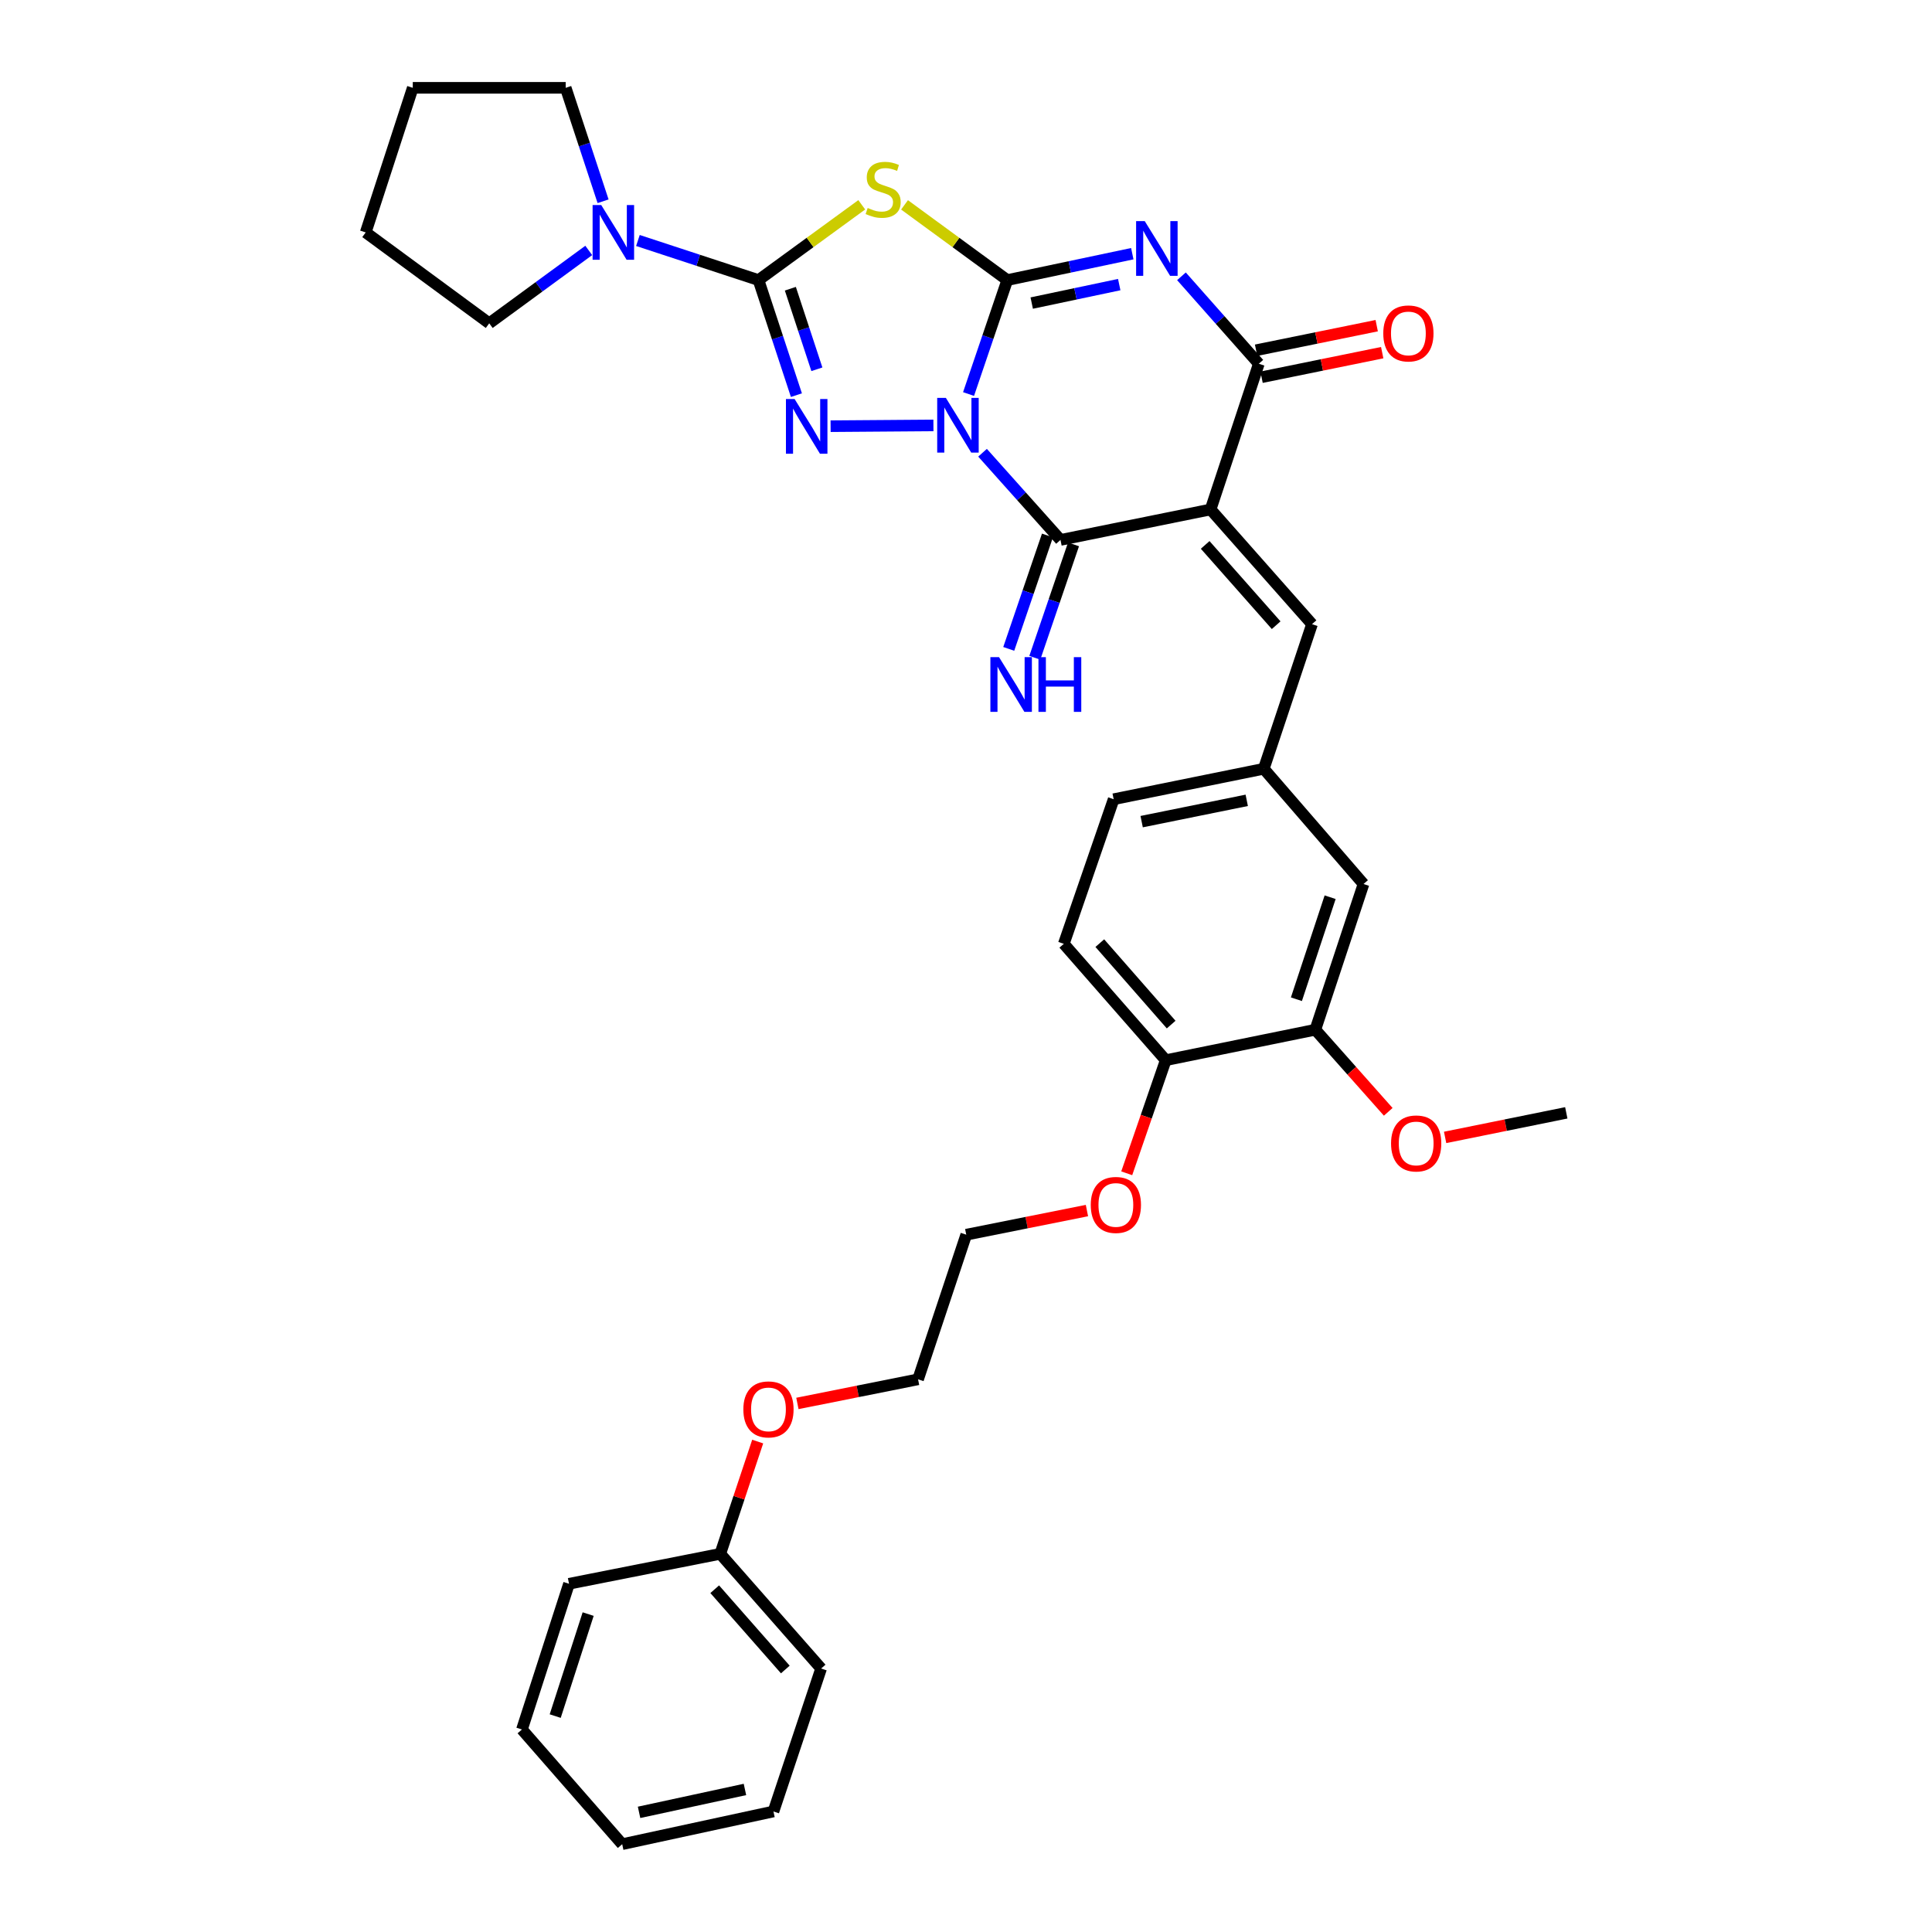 <?xml version='1.0' encoding='iso-8859-1'?>
<svg version='1.1' baseProfile='full'
              xmlns='http://www.w3.org/2000/svg'
                      xmlns:rdkit='http://www.rdkit.org/xml'
                      xmlns:xlink='http://www.w3.org/1999/xlink'
                  xml:space='preserve'
width='1000px' height='1000px' viewBox='0 0 1000 1000'>
<!-- END OF HEADER -->
<rect style='opacity:1.0;fill:#FFFFFF;stroke:none' width='1000' height='1000' x='0' y='0'> </rect>
<path class='bond-0' d='M 501.321,203.954 L 511.344,174.463' style='fill:none;fill-rule:evenodd;stroke:#0000FF;stroke-width:6px;stroke-linecap:butt;stroke-linejoin:miter;stroke-opacity:1' />
<path class='bond-0' d='M 511.344,174.463 L 521.367,144.972' style='fill:none;fill-rule:evenodd;stroke:#000000;stroke-width:6px;stroke-linecap:butt;stroke-linejoin:miter;stroke-opacity:1' />
<path class='bond-3' d='M 483.137,220.193 L 429.921,220.591' style='fill:none;fill-rule:evenodd;stroke:#0000FF;stroke-width:6px;stroke-linecap:butt;stroke-linejoin:miter;stroke-opacity:1' />
<path class='bond-5' d='M 508.565,234.339 L 528.734,256.901' style='fill:none;fill-rule:evenodd;stroke:#0000FF;stroke-width:6px;stroke-linecap:butt;stroke-linejoin:miter;stroke-opacity:1' />
<path class='bond-5' d='M 528.734,256.901 L 548.904,279.463' style='fill:none;fill-rule:evenodd;stroke:#000000;stroke-width:6px;stroke-linecap:butt;stroke-linejoin:miter;stroke-opacity:1' />
<path class='bond-1' d='M 521.367,144.972 L 553.719,138.142' style='fill:none;fill-rule:evenodd;stroke:#000000;stroke-width:6px;stroke-linecap:butt;stroke-linejoin:miter;stroke-opacity:1' />
<path class='bond-1' d='M 553.719,138.142 L 586.071,131.311' style='fill:none;fill-rule:evenodd;stroke:#0000FF;stroke-width:6px;stroke-linecap:butt;stroke-linejoin:miter;stroke-opacity:1' />
<path class='bond-1' d='M 534.017,156.871 L 556.664,152.09' style='fill:none;fill-rule:evenodd;stroke:#000000;stroke-width:6px;stroke-linecap:butt;stroke-linejoin:miter;stroke-opacity:1' />
<path class='bond-1' d='M 556.664,152.09 L 579.31,147.308' style='fill:none;fill-rule:evenodd;stroke:#0000FF;stroke-width:6px;stroke-linecap:butt;stroke-linejoin:miter;stroke-opacity:1' />
<path class='bond-6' d='M 521.367,144.972 L 494.777,125.504' style='fill:none;fill-rule:evenodd;stroke:#000000;stroke-width:6px;stroke-linecap:butt;stroke-linejoin:miter;stroke-opacity:1' />
<path class='bond-6' d='M 494.777,125.504 L 468.186,106.035' style='fill:none;fill-rule:evenodd;stroke:#CCCC00;stroke-width:6px;stroke-linecap:butt;stroke-linejoin:miter;stroke-opacity:1' />
<path class='bond-35' d='M 611.52,143.014 L 631.543,165.641' style='fill:none;fill-rule:evenodd;stroke:#0000FF;stroke-width:6px;stroke-linecap:butt;stroke-linejoin:miter;stroke-opacity:1' />
<path class='bond-35' d='M 631.543,165.641 L 651.565,188.269' style='fill:none;fill-rule:evenodd;stroke:#000000;stroke-width:6px;stroke-linecap:butt;stroke-linejoin:miter;stroke-opacity:1' />
<path class='bond-2' d='M 626.603,263.695 L 548.904,279.463' style='fill:none;fill-rule:evenodd;stroke:#000000;stroke-width:6px;stroke-linecap:butt;stroke-linejoin:miter;stroke-opacity:1' />
<path class='bond-7' d='M 626.603,263.695 L 651.565,188.269' style='fill:none;fill-rule:evenodd;stroke:#000000;stroke-width:6px;stroke-linecap:butt;stroke-linejoin:miter;stroke-opacity:1' />
<path class='bond-9' d='M 626.603,263.695 L 679.094,323.068' style='fill:none;fill-rule:evenodd;stroke:#000000;stroke-width:6px;stroke-linecap:butt;stroke-linejoin:miter;stroke-opacity:1' />
<path class='bond-9' d='M 623.796,282.043 L 660.54,323.604' style='fill:none;fill-rule:evenodd;stroke:#000000;stroke-width:6px;stroke-linecap:butt;stroke-linejoin:miter;stroke-opacity:1' />
<path class='bond-4' d='M 412.22,204.531 L 402.411,174.752' style='fill:none;fill-rule:evenodd;stroke:#0000FF;stroke-width:6px;stroke-linecap:butt;stroke-linejoin:miter;stroke-opacity:1' />
<path class='bond-4' d='M 402.411,174.752 L 392.602,144.972' style='fill:none;fill-rule:evenodd;stroke:#000000;stroke-width:6px;stroke-linecap:butt;stroke-linejoin:miter;stroke-opacity:1' />
<path class='bond-4' d='M 422.817,191.137 L 415.951,170.292' style='fill:none;fill-rule:evenodd;stroke:#0000FF;stroke-width:6px;stroke-linecap:butt;stroke-linejoin:miter;stroke-opacity:1' />
<path class='bond-4' d='M 415.951,170.292 L 409.085,149.446' style='fill:none;fill-rule:evenodd;stroke:#000000;stroke-width:6px;stroke-linecap:butt;stroke-linejoin:miter;stroke-opacity:1' />
<path class='bond-8' d='M 392.602,144.972 L 361.394,134.725' style='fill:none;fill-rule:evenodd;stroke:#000000;stroke-width:6px;stroke-linecap:butt;stroke-linejoin:miter;stroke-opacity:1' />
<path class='bond-8' d='M 361.394,134.725 L 330.186,124.478' style='fill:none;fill-rule:evenodd;stroke:#0000FF;stroke-width:6px;stroke-linecap:butt;stroke-linejoin:miter;stroke-opacity:1' />
<path class='bond-34' d='M 392.602,144.972 L 419.321,125.489' style='fill:none;fill-rule:evenodd;stroke:#000000;stroke-width:6px;stroke-linecap:butt;stroke-linejoin:miter;stroke-opacity:1' />
<path class='bond-34' d='M 419.321,125.489 L 446.039,106.006' style='fill:none;fill-rule:evenodd;stroke:#CCCC00;stroke-width:6px;stroke-linecap:butt;stroke-linejoin:miter;stroke-opacity:1' />
<path class='bond-10' d='M 542.158,277.161 L 532.141,306.512' style='fill:none;fill-rule:evenodd;stroke:#000000;stroke-width:6px;stroke-linecap:butt;stroke-linejoin:miter;stroke-opacity:1' />
<path class='bond-10' d='M 532.141,306.512 L 522.124,335.864' style='fill:none;fill-rule:evenodd;stroke:#0000FF;stroke-width:6px;stroke-linecap:butt;stroke-linejoin:miter;stroke-opacity:1' />
<path class='bond-10' d='M 555.649,281.765 L 545.632,311.117' style='fill:none;fill-rule:evenodd;stroke:#000000;stroke-width:6px;stroke-linecap:butt;stroke-linejoin:miter;stroke-opacity:1' />
<path class='bond-10' d='M 545.632,311.117 L 535.616,340.468' style='fill:none;fill-rule:evenodd;stroke:#0000FF;stroke-width:6px;stroke-linecap:butt;stroke-linejoin:miter;stroke-opacity:1' />
<path class='bond-12' d='M 652.988,195.253 L 684.207,188.894' style='fill:none;fill-rule:evenodd;stroke:#000000;stroke-width:6px;stroke-linecap:butt;stroke-linejoin:miter;stroke-opacity:1' />
<path class='bond-12' d='M 684.207,188.894 L 715.427,182.535' style='fill:none;fill-rule:evenodd;stroke:#FF0000;stroke-width:6px;stroke-linecap:butt;stroke-linejoin:miter;stroke-opacity:1' />
<path class='bond-12' d='M 650.143,181.284 L 681.362,174.926' style='fill:none;fill-rule:evenodd;stroke:#000000;stroke-width:6px;stroke-linecap:butt;stroke-linejoin:miter;stroke-opacity:1' />
<path class='bond-12' d='M 681.362,174.926 L 712.582,168.567' style='fill:none;fill-rule:evenodd;stroke:#FF0000;stroke-width:6px;stroke-linecap:butt;stroke-linejoin:miter;stroke-opacity:1' />
<path class='bond-20' d='M 312.153,104.172 L 302.476,74.814' style='fill:none;fill-rule:evenodd;stroke:#0000FF;stroke-width:6px;stroke-linecap:butt;stroke-linejoin:miter;stroke-opacity:1' />
<path class='bond-20' d='M 302.476,74.814 L 292.799,45.455' style='fill:none;fill-rule:evenodd;stroke:#000000;stroke-width:6px;stroke-linecap:butt;stroke-linejoin:miter;stroke-opacity:1' />
<path class='bond-21' d='M 304.738,129.625 L 278.982,148.485' style='fill:none;fill-rule:evenodd;stroke:#0000FF;stroke-width:6px;stroke-linecap:butt;stroke-linejoin:miter;stroke-opacity:1' />
<path class='bond-21' d='M 278.982,148.485 L 253.225,167.345' style='fill:none;fill-rule:evenodd;stroke:#000000;stroke-width:6px;stroke-linecap:butt;stroke-linejoin:miter;stroke-opacity:1' />
<path class='bond-13' d='M 679.094,323.068 L 654.131,397.916' style='fill:none;fill-rule:evenodd;stroke:#000000;stroke-width:6px;stroke-linecap:butt;stroke-linejoin:miter;stroke-opacity:1' />
<path class='bond-11' d='M 680.812,532.985 L 705.751,457.559' style='fill:none;fill-rule:evenodd;stroke:#000000;stroke-width:6px;stroke-linecap:butt;stroke-linejoin:miter;stroke-opacity:1' />
<path class='bond-11' d='M 671.019,517.196 L 688.476,464.398' style='fill:none;fill-rule:evenodd;stroke:#000000;stroke-width:6px;stroke-linecap:butt;stroke-linejoin:miter;stroke-opacity:1' />
<path class='bond-18' d='M 680.812,532.985 L 699.68,554.232' style='fill:none;fill-rule:evenodd;stroke:#000000;stroke-width:6px;stroke-linecap:butt;stroke-linejoin:miter;stroke-opacity:1' />
<path class='bond-18' d='M 699.68,554.232 L 718.549,575.479' style='fill:none;fill-rule:evenodd;stroke:#FF0000;stroke-width:6px;stroke-linecap:butt;stroke-linejoin:miter;stroke-opacity:1' />
<path class='bond-37' d='M 680.812,532.985 L 603.382,548.753' style='fill:none;fill-rule:evenodd;stroke:#000000;stroke-width:6px;stroke-linecap:butt;stroke-linejoin:miter;stroke-opacity:1' />
<path class='bond-14' d='M 654.131,397.916 L 705.751,457.559' style='fill:none;fill-rule:evenodd;stroke:#000000;stroke-width:6px;stroke-linecap:butt;stroke-linejoin:miter;stroke-opacity:1' />
<path class='bond-17' d='M 654.131,397.916 L 576.432,413.676' style='fill:none;fill-rule:evenodd;stroke:#000000;stroke-width:6px;stroke-linecap:butt;stroke-linejoin:miter;stroke-opacity:1' />
<path class='bond-17' d='M 645.31,414.251 L 590.921,425.283' style='fill:none;fill-rule:evenodd;stroke:#000000;stroke-width:6px;stroke-linecap:butt;stroke-linejoin:miter;stroke-opacity:1' />
<path class='bond-15' d='M 603.382,548.753 L 550.622,488.524' style='fill:none;fill-rule:evenodd;stroke:#000000;stroke-width:6px;stroke-linecap:butt;stroke-linejoin:miter;stroke-opacity:1' />
<path class='bond-15' d='M 606.191,530.326 L 569.259,488.166' style='fill:none;fill-rule:evenodd;stroke:#000000;stroke-width:6px;stroke-linecap:butt;stroke-linejoin:miter;stroke-opacity:1' />
<path class='bond-19' d='M 603.382,548.753 L 593.288,578.024' style='fill:none;fill-rule:evenodd;stroke:#000000;stroke-width:6px;stroke-linecap:butt;stroke-linejoin:miter;stroke-opacity:1' />
<path class='bond-19' d='M 593.288,578.024 L 583.194,607.294' style='fill:none;fill-rule:evenodd;stroke:#FF0000;stroke-width:6px;stroke-linecap:butt;stroke-linejoin:miter;stroke-opacity:1' />
<path class='bond-16' d='M 550.622,488.524 L 576.432,413.676' style='fill:none;fill-rule:evenodd;stroke:#000000;stroke-width:6px;stroke-linecap:butt;stroke-linejoin:miter;stroke-opacity:1' />
<path class='bond-26' d='M 747.993,588.726 L 779.351,582.365' style='fill:none;fill-rule:evenodd;stroke:#FF0000;stroke-width:6px;stroke-linecap:butt;stroke-linejoin:miter;stroke-opacity:1' />
<path class='bond-26' d='M 779.351,582.365 L 810.71,576.004' style='fill:none;fill-rule:evenodd;stroke:#000000;stroke-width:6px;stroke-linecap:butt;stroke-linejoin:miter;stroke-opacity:1' />
<path class='bond-24' d='M 562.598,626.587 L 531.362,632.832' style='fill:none;fill-rule:evenodd;stroke:#FF0000;stroke-width:6px;stroke-linecap:butt;stroke-linejoin:miter;stroke-opacity:1' />
<path class='bond-24' d='M 531.362,632.832 L 500.127,639.076' style='fill:none;fill-rule:evenodd;stroke:#000000;stroke-width:6px;stroke-linecap:butt;stroke-linejoin:miter;stroke-opacity:1' />
<path class='bond-29' d='M 292.799,45.455 L 213.651,45.455' style='fill:none;fill-rule:evenodd;stroke:#000000;stroke-width:6px;stroke-linecap:butt;stroke-linejoin:miter;stroke-opacity:1' />
<path class='bond-30' d='M 253.225,167.345 L 189.29,120.303' style='fill:none;fill-rule:evenodd;stroke:#000000;stroke-width:6px;stroke-linecap:butt;stroke-linejoin:miter;stroke-opacity:1' />
<path class='bond-22' d='M 372.811,804.263 L 382.496,775.205' style='fill:none;fill-rule:evenodd;stroke:#000000;stroke-width:6px;stroke-linecap:butt;stroke-linejoin:miter;stroke-opacity:1' />
<path class='bond-22' d='M 382.496,775.205 L 392.181,746.147' style='fill:none;fill-rule:evenodd;stroke:#FF0000;stroke-width:6px;stroke-linecap:butt;stroke-linejoin:miter;stroke-opacity:1' />
<path class='bond-27' d='M 372.811,804.263 L 425.017,863.621' style='fill:none;fill-rule:evenodd;stroke:#000000;stroke-width:6px;stroke-linecap:butt;stroke-linejoin:miter;stroke-opacity:1' />
<path class='bond-27' d='M 369.938,822.581 L 406.482,864.131' style='fill:none;fill-rule:evenodd;stroke:#000000;stroke-width:6px;stroke-linecap:butt;stroke-linejoin:miter;stroke-opacity:1' />
<path class='bond-28' d='M 372.811,804.263 L 294.518,819.754' style='fill:none;fill-rule:evenodd;stroke:#000000;stroke-width:6px;stroke-linecap:butt;stroke-linejoin:miter;stroke-opacity:1' />
<path class='bond-23' d='M 412.732,726.421 L 443.96,720.176' style='fill:none;fill-rule:evenodd;stroke:#FF0000;stroke-width:6px;stroke-linecap:butt;stroke-linejoin:miter;stroke-opacity:1' />
<path class='bond-23' d='M 443.96,720.176 L 475.188,713.932' style='fill:none;fill-rule:evenodd;stroke:#000000;stroke-width:6px;stroke-linecap:butt;stroke-linejoin:miter;stroke-opacity:1' />
<path class='bond-25' d='M 500.127,639.076 L 475.188,713.932' style='fill:none;fill-rule:evenodd;stroke:#000000;stroke-width:6px;stroke-linecap:butt;stroke-linejoin:miter;stroke-opacity:1' />
<path class='bond-32' d='M 425.017,863.621 L 400.34,937.613' style='fill:none;fill-rule:evenodd;stroke:#000000;stroke-width:6px;stroke-linecap:butt;stroke-linejoin:miter;stroke-opacity:1' />
<path class='bond-31' d='M 294.518,819.754 L 270.157,895.18' style='fill:none;fill-rule:evenodd;stroke:#000000;stroke-width:6px;stroke-linecap:butt;stroke-linejoin:miter;stroke-opacity:1' />
<path class='bond-31' d='M 304.429,835.449 L 287.377,888.247' style='fill:none;fill-rule:evenodd;stroke:#000000;stroke-width:6px;stroke-linecap:butt;stroke-linejoin:miter;stroke-opacity:1' />
<path class='bond-36' d='M 213.651,45.455 L 189.29,120.303' style='fill:none;fill-rule:evenodd;stroke:#000000;stroke-width:6px;stroke-linecap:butt;stroke-linejoin:miter;stroke-opacity:1' />
<path class='bond-33' d='M 270.157,895.18 L 322.047,954.545' style='fill:none;fill-rule:evenodd;stroke:#000000;stroke-width:6px;stroke-linecap:butt;stroke-linejoin:miter;stroke-opacity:1' />
<path class='bond-38' d='M 400.34,937.613 L 322.047,954.545' style='fill:none;fill-rule:evenodd;stroke:#000000;stroke-width:6px;stroke-linecap:butt;stroke-linejoin:miter;stroke-opacity:1' />
<path class='bond-38' d='M 385.583,926.22 L 330.777,938.072' style='fill:none;fill-rule:evenodd;stroke:#000000;stroke-width:6px;stroke-linecap:butt;stroke-linejoin:miter;stroke-opacity:1' />
<path  class='atom-0' d='M 489.574 205.938
L 498.854 220.938
Q 499.774 222.418, 501.254 225.098
Q 502.734 227.778, 502.814 227.938
L 502.814 205.938
L 506.574 205.938
L 506.574 234.258
L 502.694 234.258
L 492.734 217.858
Q 491.574 215.938, 490.334 213.738
Q 489.134 211.538, 488.774 210.858
L 488.774 234.258
L 485.094 234.258
L 485.094 205.938
L 489.574 205.938
' fill='#0000FF'/>
<path  class='atom-2' d='M 592.529 114.466
L 601.809 129.466
Q 602.729 130.946, 604.209 133.626
Q 605.689 136.306, 605.769 136.466
L 605.769 114.466
L 609.529 114.466
L 609.529 142.786
L 605.649 142.786
L 595.689 126.386
Q 594.529 124.466, 593.289 122.266
Q 592.089 120.066, 591.729 119.386
L 591.729 142.786
L 588.049 142.786
L 588.049 114.466
L 592.529 114.466
' fill='#0000FF'/>
<path  class='atom-4' d='M 411.281 206.524
L 420.561 221.524
Q 421.481 223.004, 422.961 225.684
Q 424.441 228.364, 424.521 228.524
L 424.521 206.524
L 428.281 206.524
L 428.281 234.844
L 424.401 234.844
L 414.441 218.444
Q 413.281 216.524, 412.041 214.324
Q 410.841 212.124, 410.481 211.444
L 410.481 234.844
L 406.801 234.844
L 406.801 206.524
L 411.281 206.524
' fill='#0000FF'/>
<path  class='atom-7' d='M 449.115 107.65
Q 449.435 107.77, 450.755 108.33
Q 452.075 108.89, 453.515 109.25
Q 454.995 109.57, 456.435 109.57
Q 459.115 109.57, 460.675 108.29
Q 462.235 106.97, 462.235 104.69
Q 462.235 103.13, 461.435 102.17
Q 460.675 101.21, 459.475 100.69
Q 458.275 100.17, 456.275 99.57
Q 453.755 98.81, 452.235 98.09
Q 450.755 97.37, 449.675 95.85
Q 448.635 94.33, 448.635 91.77
Q 448.635 88.21, 451.035 86.01
Q 453.475 83.81, 458.275 83.81
Q 461.555 83.81, 465.275 85.37
L 464.355 88.45
Q 460.955 87.05, 458.395 87.05
Q 455.635 87.05, 454.115 88.21
Q 452.595 89.33, 452.635 91.29
Q 452.635 92.81, 453.395 93.73
Q 454.195 94.65, 455.315 95.17
Q 456.475 95.69, 458.395 96.29
Q 460.955 97.09, 462.475 97.89
Q 463.995 98.69, 465.075 100.33
Q 466.195 101.93, 466.195 104.69
Q 466.195 108.61, 463.555 110.73
Q 460.955 112.81, 456.595 112.81
Q 454.075 112.81, 452.155 112.25
Q 450.275 111.73, 448.035 110.81
L 449.115 107.65
' fill='#CCCC00'/>
<path  class='atom-9' d='M 311.209 106.143
L 320.489 121.143
Q 321.409 122.623, 322.889 125.303
Q 324.369 127.983, 324.449 128.143
L 324.449 106.143
L 328.209 106.143
L 328.209 134.463
L 324.329 134.463
L 314.369 118.063
Q 313.209 116.143, 311.969 113.943
Q 310.769 111.743, 310.409 111.063
L 310.409 134.463
L 306.729 134.463
L 306.729 106.143
L 311.209 106.143
' fill='#0000FF'/>
<path  class='atom-11' d='M 517.103 340.143
L 526.383 355.143
Q 527.303 356.623, 528.783 359.303
Q 530.263 361.983, 530.343 362.143
L 530.343 340.143
L 534.103 340.143
L 534.103 368.463
L 530.223 368.463
L 520.263 352.063
Q 519.103 350.143, 517.863 347.943
Q 516.663 345.743, 516.303 345.063
L 516.303 368.463
L 512.623 368.463
L 512.623 340.143
L 517.103 340.143
' fill='#0000FF'/>
<path  class='atom-11' d='M 537.503 340.143
L 541.343 340.143
L 541.343 352.183
L 555.823 352.183
L 555.823 340.143
L 559.663 340.143
L 559.663 368.463
L 555.823 368.463
L 555.823 355.383
L 541.343 355.383
L 541.343 368.463
L 537.503 368.463
L 537.503 340.143
' fill='#0000FF'/>
<path  class='atom-13' d='M 715.979 172.581
Q 715.979 165.781, 719.339 161.981
Q 722.699 158.181, 728.979 158.181
Q 735.259 158.181, 738.619 161.981
Q 741.979 165.781, 741.979 172.581
Q 741.979 179.461, 738.579 183.381
Q 735.179 187.261, 728.979 187.261
Q 722.739 187.261, 719.339 183.381
Q 715.979 179.501, 715.979 172.581
M 728.979 184.061
Q 733.299 184.061, 735.619 181.181
Q 737.979 178.261, 737.979 172.581
Q 737.979 167.021, 735.619 164.221
Q 733.299 161.381, 728.979 161.381
Q 724.659 161.381, 722.299 164.181
Q 719.979 166.981, 719.979 172.581
Q 719.979 178.301, 722.299 181.181
Q 724.659 184.061, 728.979 184.061
' fill='#FF0000'/>
<path  class='atom-19' d='M 720.01 591.844
Q 720.01 585.044, 723.37 581.244
Q 726.73 577.444, 733.01 577.444
Q 739.29 577.444, 742.65 581.244
Q 746.01 585.044, 746.01 591.844
Q 746.01 598.724, 742.61 602.644
Q 739.21 606.524, 733.01 606.524
Q 726.77 606.524, 723.37 602.644
Q 720.01 598.764, 720.01 591.844
M 733.01 603.324
Q 737.33 603.324, 739.65 600.444
Q 742.01 597.524, 742.01 591.844
Q 742.01 586.284, 739.65 583.484
Q 737.33 580.644, 733.01 580.644
Q 728.69 580.644, 726.33 583.444
Q 724.01 586.244, 724.01 591.844
Q 724.01 597.564, 726.33 600.444
Q 728.69 603.324, 733.01 603.324
' fill='#FF0000'/>
<path  class='atom-20' d='M 564.572 623.673
Q 564.572 616.873, 567.932 613.073
Q 571.292 609.273, 577.572 609.273
Q 583.852 609.273, 587.212 613.073
Q 590.572 616.873, 590.572 623.673
Q 590.572 630.553, 587.172 634.473
Q 583.772 638.353, 577.572 638.353
Q 571.332 638.353, 567.932 634.473
Q 564.572 630.593, 564.572 623.673
M 577.572 635.153
Q 581.892 635.153, 584.212 632.273
Q 586.572 629.353, 586.572 623.673
Q 586.572 618.113, 584.212 615.313
Q 581.892 612.473, 577.572 612.473
Q 573.252 612.473, 570.892 615.273
Q 568.572 618.073, 568.572 623.673
Q 568.572 629.393, 570.892 632.273
Q 573.252 635.153, 577.572 635.153
' fill='#FF0000'/>
<path  class='atom-24' d='M 384.758 729.495
Q 384.758 722.695, 388.118 718.895
Q 391.478 715.095, 397.758 715.095
Q 404.038 715.095, 407.398 718.895
Q 410.758 722.695, 410.758 729.495
Q 410.758 736.375, 407.358 740.295
Q 403.958 744.175, 397.758 744.175
Q 391.518 744.175, 388.118 740.295
Q 384.758 736.415, 384.758 729.495
M 397.758 740.975
Q 402.078 740.975, 404.398 738.095
Q 406.758 735.175, 406.758 729.495
Q 406.758 723.935, 404.398 721.135
Q 402.078 718.295, 397.758 718.295
Q 393.438 718.295, 391.078 721.095
Q 388.758 723.895, 388.758 729.495
Q 388.758 735.215, 391.078 738.095
Q 393.438 740.975, 397.758 740.975
' fill='#FF0000'/>
</svg>

